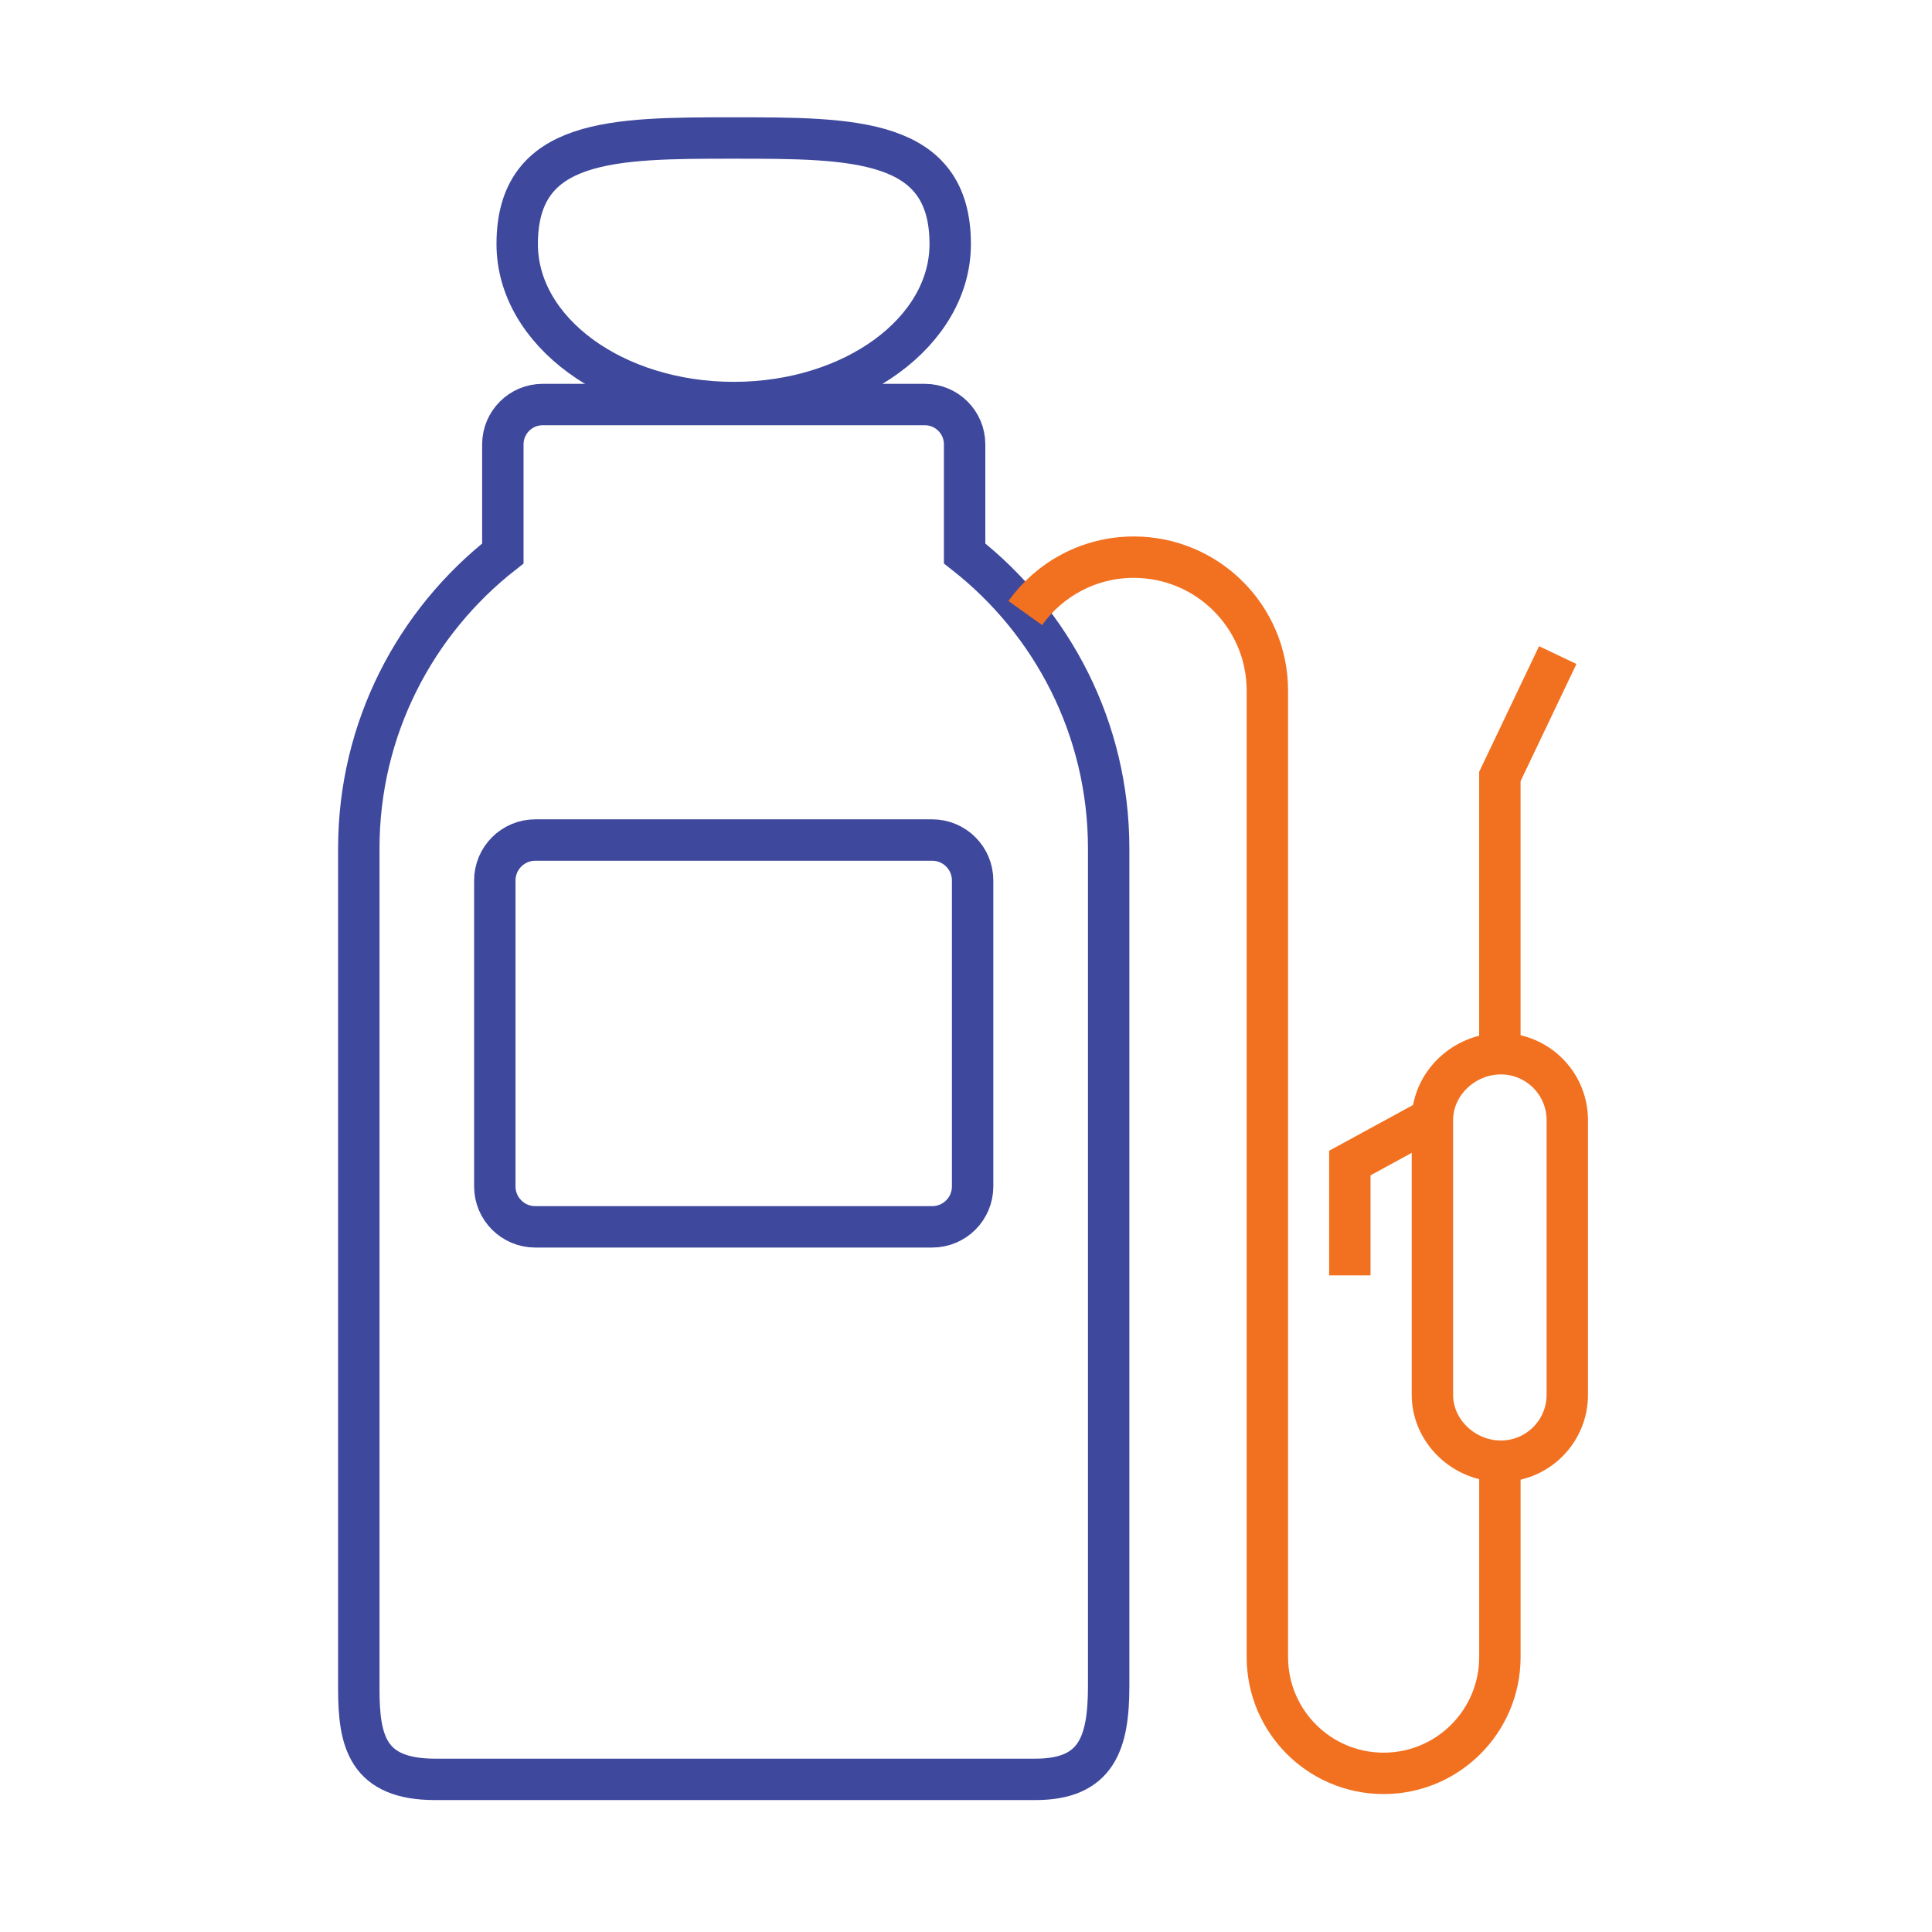 <?xml version="1.0" encoding="UTF-8"?> <svg xmlns="http://www.w3.org/2000/svg" xmlns:xlink="http://www.w3.org/1999/xlink" width="70px" height="70px" viewBox="0 0 70 70" version="1.1"><title>icon-cleanup</title><g id="icon-cleanup" stroke="none" stroke-width="1" fill="none" fill-rule="evenodd"><path d="M34.95,20.052 L34.95,16.101 C34.95,15.303 34.305,14.657 33.507,14.657 L19.663,14.657 C18.865,14.657 18.219,15.303 18.219,16.101 L18.219,20.053 C15.046,22.539 13,26.397 13,30.741 L13,61.195 C13,63.091 13.313,64.47 15.766,64.47 L37.514,64.47 C39.744,64.47 40.169,63.146 40.169,61.084 L40.169,30.741 C40.169,26.397 38.123,22.539 34.95,20.052 Z" id="Stroke-1" stroke="#3E489D" stroke-width="1.5"></path><path d="M34.428,8.841 C34.428,12.013 30.918,14.585 26.585,14.585 C22.253,14.585 18.739,12.013 18.739,8.841 C18.739,5 22.253,5 26.585,5 C30.918,5 34.428,5 34.428,8.841 Z" id="Stroke-3" stroke="#3E489D" stroke-width="1.5"></path><path d="M35.24,42.986 C35.24,43.796 34.585,44.451 33.774,44.451 L19.394,44.451 C18.585,44.451 17.928,43.796 17.928,42.986 L17.928,31.902 C17.928,31.092 18.585,30.436 19.394,30.436 L33.774,30.436 C34.585,30.436 35.24,31.092 35.24,31.902 L35.24,42.986 Z" id="Stroke-5" stroke="#3E489D" stroke-width="1.5"></path><polyline id="Stroke-7" stroke="#F27121" stroke-width="1.5" points="54.343 37.837 54.343 28.134 56.44 23.735"></polyline><path d="M54.379,38.178 C53.05,38.178 51.899,39.256 51.899,40.586 L51.899,50.535 C51.899,51.865 53.05,52.942 54.379,52.942 C55.709,52.942 56.786,51.865 56.786,50.535 L56.786,40.586 C56.786,39.256 55.709,38.178 54.379,38.178 Z" id="Stroke-9" stroke="#F27121" stroke-width="1.5"></path><polyline id="Stroke-11" stroke="#F27121" stroke-width="1.5" points="51.898 40.508 48.907 42.139 48.907 46.209"></polyline><path d="M54.344,52.942 L54.344,60.038 C54.344,62.365 52.459,64.252 50.131,64.252 C47.804,64.252 45.919,62.365 45.919,60.038 L45.919,25.023 C45.919,22.352 43.752,20.187 41.08,20.187 C39.458,20.187 38.023,20.986 37.147,22.211" id="Stroke-13" stroke="#F27121" stroke-width="1.5"></path></g></svg> 